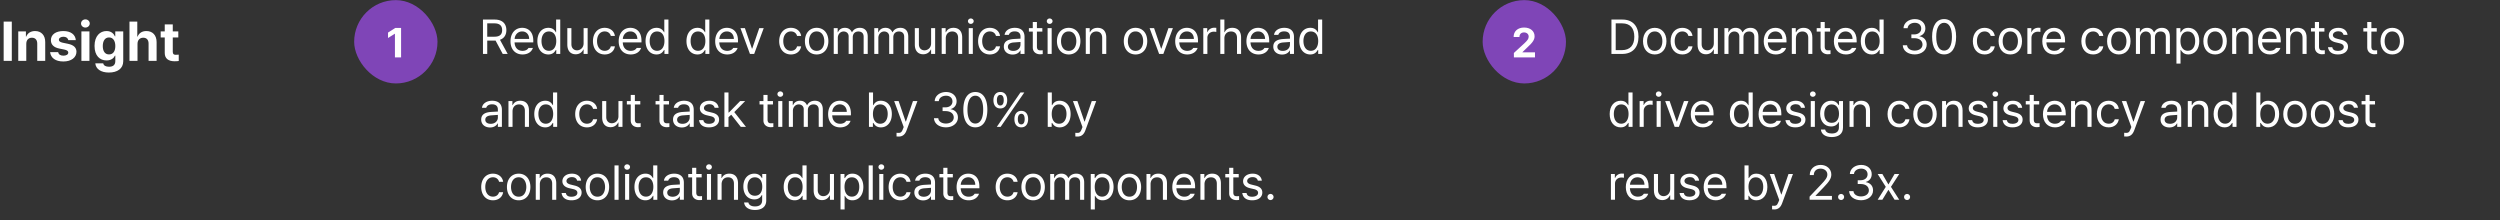 <svg xmlns="http://www.w3.org/2000/svg" width="1440" height="127" fill="none"><rect width="100%" height="100%" fill="#333333" stroke="none"/><path fill="#fff" d="M6.797 12.441v22.625H2.109V12.441h4.688Zm8.344 12.813v9.812h-4.625V18.098h4.406v2.968h.187c.782-1.968 2.594-3.187 5.094-3.187 3.531 0 5.875 2.406 5.844 6.375v10.812h-4.594v-10c0-2.093-1.156-3.343-3.062-3.343-1.938 0-3.25 1.28-3.25 3.53Zm24.187-2.125c-.187-1.188-1.25-1.969-2.781-1.969-1.5 0-2.656.719-2.625 1.75-.031.75.594 1.344 2.187 1.688l3.032.625c3.28.687 4.875 2.156 4.906 4.593-.031 3.344-3.031 5.594-7.531 5.594-4.594 0-7.282-2.062-7.657-5.375h4.657c.218 1.344 1.312 2.031 3 2.031 1.687 0 2.812-.687 2.812-1.78 0-.876-.719-1.407-2.312-1.75l-2.813-.563c-3.219-.625-4.906-2.313-4.875-4.813-.031-3.25 2.781-5.281 7.156-5.281 4.282 0 6.938 2.031 7.188 5.25h-4.344Zm7.563 11.937V18.098h4.625v16.968H46.89Zm2.312-19.187c-1.406 0-2.531-1.063-2.531-2.344 0-1.312 1.125-2.375 2.531-2.375 1.375 0 2.5 1.063 2.5 2.375 0 1.281-1.125 2.344-2.5 2.344Zm13.531 25.906c-4.687 0-7.562-2.094-7.843-5.312h4.562c.25 1.343 1.531 1.968 3.375 1.968 2.156 0 3.594-.906 3.594-3.28v-3.095h-.219c-.625 1.375-2.125 2.75-4.844 2.75-3.843 0-6.906-2.687-6.906-8.343 0-5.75 3.156-8.594 6.906-8.594 2.844 0 4.22 1.687 4.844 3.062h.188v-2.843h4.593v17.156c0 4.312-3.437 6.531-8.25 6.531Zm.063-10.437c2.312 0 3.625-1.813 3.625-4.813 0-3.031-1.313-4.969-3.625-4.969-2.344 0-3.594 2.032-3.594 4.97 0 2.937 1.25 4.812 3.594 4.812Zm16.406-6.094v9.812h-4.625V12.441h4.5v8.625h.188c.78-1.968 2.5-3.187 5.062-3.187 3.531 0 5.875 2.375 5.875 6.375v10.812h-4.625v-10c0-2.093-1.125-3.343-3.062-3.343-1.938 0-3.313 1.28-3.313 3.53Zm23.5-7.156v3.468h-3.187v8.282c0 1.343.656 1.687 1.593 1.718.469 0 1.282-.03 1.844-.093v3.656c-.5.094-1.312.156-2.469.156-3.343 0-5.625-1.5-5.593-4.781v-8.938h-2.344v-3.468h2.344v-4.063h4.625v4.063h3.187Z"/><rect width="48" height="48" x="204" y=".066" fill="#7F45B7" rx="24"/><path fill="#fff" d="M231.023 16.098v16.968h-3.539V19.45h-.093l-3.891 2.438V18.77l4.195-2.672h3.328Zm47.165 14.968V11.27h6.726c4.648 0 6.754 2.57 6.754 6.097 0 2.611-1.176 4.676-3.691 5.551l4.457 8.148h-2.872l-4.128-7.71-.493.027h-4.293v7.683h-2.46Zm2.46-9.925h4.184c3.145 0 4.402-1.422 4.402-3.774 0-2.379-1.257-3.91-4.429-3.91h-4.157v7.684Zm20.344 10.226c-4.293 0-6.945-3.035-6.945-7.601 0-4.567 2.68-7.739 6.726-7.739 3.118 0 6.399 1.914 6.399 7.41v.985h-10.774c.11 3.144 1.942 4.867 4.594 4.867 1.778 0 2.899-.766 3.446-1.695h2.515c-.711 2.242-2.898 3.773-5.961 3.773Zm-4.566-8.941h8.367c0-2.488-1.586-4.32-4.02-4.32-2.57 0-4.211 2.023-4.347 4.32Zm19.414 8.941c-3.692 0-6.317-2.98-6.317-7.683 0-4.704 2.625-7.657 6.344-7.657 2.871 0 3.801 1.75 4.293 2.543h.164v-7.3h2.379v19.796h-2.297v-2.27h-.246c-.519.821-1.476 2.571-4.32 2.571Zm.328-2.105c2.707 0 4.238-2.297 4.238-5.633 0-3.281-1.476-5.496-4.238-5.496-2.844 0-4.266 2.406-4.266 5.496 0 3.172 1.45 5.633 4.266 5.633Zm19.988-4.293v-8.75h2.324v14.847h-2.324v-2.515h-.164c-.711 1.504-2.16 2.707-4.402 2.707-2.817 0-4.813-1.832-4.813-5.606V16.22h2.352v9.27c0 2.132 1.34 3.5 3.226 3.5 1.668 0 3.801-1.259 3.801-4.02Zm12.168 6.398c-4.211 0-6.781-3.199-6.781-7.656 0-4.512 2.68-7.684 6.727-7.684 3.171 0 5.523 1.86 5.906 4.676h-2.352c-.328-1.367-1.531-2.598-3.5-2.598-2.652 0-4.429 2.188-4.429 5.524 0 3.445 1.722 5.633 4.429 5.633 1.75 0 3.09-.93 3.5-2.57h2.352c-.383 2.652-2.543 4.675-5.852 4.675Zm14.985 0c-4.293 0-6.946-3.035-6.946-7.601 0-4.567 2.68-7.739 6.727-7.739 3.117 0 6.398 1.914 6.398 7.41v.985h-10.773c.109 3.144 1.941 4.867 4.594 4.867 1.777 0 2.898-.766 3.445-1.695h2.516c-.711 2.242-2.899 3.773-5.961 3.773Zm-4.567-8.941h8.367c0-2.488-1.586-4.32-4.019-4.32-2.57 0-4.211 2.023-4.348 4.32Zm19.414 8.941c-3.691 0-6.316-2.98-6.316-7.683 0-4.704 2.625-7.657 6.344-7.657 2.871 0 3.8 1.75 4.293 2.543h.164v-7.3h2.379v19.796h-2.297v-2.27h-.246c-.52.821-1.477 2.571-4.321 2.571Zm.328-2.105c2.707 0 4.239-2.297 4.239-5.633 0-3.281-1.477-5.496-4.239-5.496-2.843 0-4.265 2.406-4.265 5.496 0 3.172 1.449 5.633 4.265 5.633Zm23.243 2.105c-3.692 0-6.317-2.98-6.317-7.683 0-4.704 2.625-7.657 6.344-7.657 2.871 0 3.801 1.75 4.293 2.543h.164v-7.3h2.379v19.796h-2.297v-2.27h-.246c-.52.821-1.477 2.571-4.32 2.571Zm.328-2.105c2.707 0 4.238-2.297 4.238-5.633 0-3.281-1.477-5.496-4.238-5.496-2.844 0-4.266 2.406-4.266 5.496 0 3.172 1.449 5.633 4.266 5.633Zm16.843 2.105c-4.293 0-6.945-3.035-6.945-7.601 0-4.567 2.68-7.739 6.727-7.739 3.117 0 6.398 1.914 6.398 7.41v.985h-10.773c.109 3.144 1.941 4.867 4.593 4.867 1.778 0 2.899-.766 3.446-1.695h2.515c-.711 2.242-2.898 3.773-5.961 3.773Zm-4.566-8.941h8.367c0-2.488-1.586-4.32-4.019-4.32-2.571 0-4.211 2.023-4.348 4.32Zm25.566-6.207-5.496 14.847h-2.433L426.5 16.22h2.57l4.047 11.785h.164l4.047-11.785h2.57Zm15.696 15.148c-4.211 0-6.782-3.199-6.782-7.656 0-4.512 2.68-7.684 6.727-7.684 3.172 0 5.523 1.86 5.906 4.676h-2.351c-.328-1.367-1.532-2.598-3.5-2.598-2.653 0-4.43 2.188-4.43 5.524 0 3.445 1.723 5.633 4.43 5.633 1.75 0 3.09-.93 3.5-2.57h2.351c-.383 2.652-2.543 4.675-5.851 4.675Zm14.82 0c-4.047 0-6.781-3.035-6.781-7.656 0-4.621 2.734-7.684 6.781-7.684 4.02 0 6.727 3.063 6.727 7.684s-2.707 7.656-6.727 7.656Zm0-2.078c2.981 0 4.375-2.625 4.375-5.578 0-2.953-1.394-5.605-4.375-5.605-3.035 0-4.43 2.652-4.43 5.605 0 2.953 1.395 5.578 4.43 5.578Zm9.816 1.777V16.22h2.27v2.324h.191c.629-1.586 2.051-2.516 3.993-2.516 1.941 0 3.254.93 3.964 2.516h.164c.766-1.531 2.325-2.516 4.458-2.516 2.652 0 4.539 1.614 4.539 5.114v9.925h-2.352v-9.898c0-2.188-1.395-3.035-3.008-3.035-2.078 0-3.254 1.394-3.254 3.281v9.652h-2.379V20.922c0-1.668-1.203-2.79-2.898-2.79-1.777 0-3.336 1.505-3.336 3.665v9.27h-2.352Zm23.352 0V16.22h2.27v2.324h.191c.629-1.586 2.051-2.516 3.992-2.516 1.942 0 3.254.93 3.965 2.516h.164c.766-1.531 2.324-2.516 4.457-2.516 2.652 0 4.539 1.614 4.539 5.114v9.925h-2.351v-9.898c0-2.188-1.395-3.035-3.008-3.035-2.078 0-3.254 1.394-3.254 3.281v9.652h-2.379V20.922c0-1.668-1.203-2.79-2.898-2.79-1.778 0-3.336 1.505-3.336 3.665v9.27h-2.352Zm32.73-6.097v-8.75h2.325v14.847h-2.325v-2.515h-.164c-.71 1.504-2.16 2.707-4.402 2.707-2.816 0-4.812-1.832-4.812-5.606V16.22h2.351v9.27c0 2.132 1.34 3.5 3.227 3.5 1.668 0 3.8-1.259 3.8-4.02Zm8.45-2.817v8.914h-2.352V16.22h2.27v2.324h.191c.711-1.504 2.078-2.516 4.348-2.516 3.008 0 5.004 1.832 5.004 5.606v9.433h-2.352v-9.27c0-2.296-1.258-3.663-3.363-3.663-2.16 0-3.746 1.449-3.746 4.02Zm13.234 8.914V16.22h2.352v14.847h-2.352Zm1.176-17.308c-.902 0-1.641-.684-1.641-1.559 0-.875.739-1.558 1.641-1.558s1.668.683 1.668 1.558-.766 1.559-1.668 1.559Zm10.992 17.61c-4.211 0-6.781-3.2-6.781-7.657 0-4.512 2.679-7.684 6.726-7.684 3.172 0 5.524 1.86 5.907 4.676h-2.352c-.328-1.367-1.531-2.598-3.5-2.598-2.652 0-4.43 2.188-4.43 5.524 0 3.445 1.723 5.633 4.43 5.633 1.75 0 3.09-.93 3.5-2.57h2.352c-.383 2.652-2.543 4.675-5.852 4.675Zm8.039-4.512c0-3.419 3.008-4.184 5.578-4.376.944-.068 3.35-.19 4.02-.218v-1.203c0-1.887-1.121-2.98-3.363-2.98-1.887 0-3.008.874-3.336 1.995h-2.461c.3-2.379 2.625-4.047 5.906-4.047 1.941 0 5.578.575 5.578 5.25v9.79h-2.324v-2.024h-.11c-.492 1.012-1.859 2.379-4.429 2.379-2.817 0-5.059-1.668-5.059-4.567Zm2.352.109c0 1.558 1.312 2.351 3.117 2.351 2.652 0 4.129-1.777 4.129-3.636v-1.504l-3.746.273c-2.133.137-3.5.903-3.5 2.516Zm19.824-10.746v1.968h-3.117v8.614c0 1.914.929 2.215 1.941 2.215.438 0 1.039-.028 1.395-.055v2.187c-.356.055-.957.11-1.641.11-1.969 0-4.074-1.23-4.074-3.856v-9.215h-2.242V16.22h2.242v-3.555h2.379v3.555h3.117Zm3.035 14.847V16.22h2.352v14.847h-2.352Zm1.176-17.308c-.902 0-1.641-.684-1.641-1.559 0-.875.739-1.558 1.641-1.558s1.668.683 1.668 1.558-.766 1.559-1.668 1.559Zm10.992 17.61c-4.047 0-6.781-3.036-6.781-7.657s2.734-7.684 6.781-7.684c4.02 0 6.727 3.063 6.727 7.684s-2.707 7.656-6.727 7.656Zm0-2.079c2.98 0 4.375-2.625 4.375-5.578 0-2.953-1.395-5.605-4.375-5.605-3.035 0-4.43 2.652-4.43 5.605 0 2.953 1.395 5.578 4.43 5.578Zm12.168-7.137v8.914h-2.352V16.22h2.27v2.324h.191c.711-1.504 2.079-2.516 4.348-2.516 3.008 0 5.004 1.832 5.004 5.606v9.433h-2.352v-9.27c0-2.296-1.257-3.663-3.363-3.663-2.16 0-3.746 1.449-3.746 4.02Zm26.332 9.215c-4.047 0-6.781-3.035-6.781-7.656 0-4.621 2.734-7.684 6.781-7.684 4.02 0 6.727 3.063 6.727 7.684s-2.707 7.656-6.727 7.656Zm0-2.078c2.98 0 4.375-2.625 4.375-5.578 0-2.953-1.395-5.605-4.375-5.605-3.035 0-4.43 2.652-4.43 5.605 0 2.953 1.395 5.578 4.43 5.578Zm21.492-13.07-5.496 14.847h-2.433l-5.469-14.847h2.57l4.047 11.785h.164l4.047-11.785h2.57Zm8.285 15.148c-4.293 0-6.945-3.035-6.945-7.601 0-4.567 2.68-7.739 6.727-7.739 3.117 0 6.398 1.914 6.398 7.41v.985h-10.773c.109 3.144 1.941 4.867 4.593 4.867 1.778 0 2.899-.766 3.446-1.695h2.515c-.711 2.242-2.898 3.773-5.961 3.773Zm-4.566-8.941h8.367c0-2.488-1.586-4.32-4.019-4.32-2.571 0-4.211 2.023-4.348 4.32Zm13.809 8.64V16.22h2.269v2.27h.164c.547-1.505 2.078-2.516 3.828-2.516.356 0 .957.027 1.231.054v2.38c-.164-.055-.821-.165-1.422-.165-2.133 0-3.719 1.477-3.719 3.473v9.351h-2.351Zm12.14-8.914v8.914h-2.351V11.27h2.351v7.273h.192c.683-1.531 2.023-2.516 4.375-2.516 3.035 0 5.058 1.805 5.058 5.606v9.433h-2.351v-9.27c0-2.323-1.286-3.663-3.418-3.663-2.215 0-3.856 1.449-3.856 4.02Zm19.633 9.215c-4.293 0-6.945-3.035-6.945-7.601 0-4.567 2.679-7.739 6.726-7.739 3.117 0 6.399 1.914 6.399 7.41v.985h-10.774c.11 3.144 1.942 4.867 4.594 4.867 1.777 0 2.898-.766 3.445-1.695h2.516c-.711 2.242-2.898 3.773-5.961 3.773Zm-4.566-8.941h8.367c0-2.488-1.586-4.32-4.02-4.32-2.57 0-4.211 2.023-4.347 4.32Zm13.097 4.43c0-3.419 3.008-4.184 5.578-4.376.944-.068 3.35-.19 4.02-.218v-1.203c0-1.887-1.121-2.98-3.363-2.98-1.887 0-3.008.874-3.336 1.995h-2.461c.301-2.379 2.625-4.047 5.906-4.047 1.941 0 5.578.575 5.578 5.25v9.79h-2.324v-2.024h-.109c-.493 1.012-1.86 2.379-4.43 2.379-2.817 0-5.059-1.668-5.059-4.567Zm2.352.109c0 1.558 1.312 2.351 3.117 2.351 2.652 0 4.129-1.777 4.129-3.636v-1.504l-3.746.273c-2.133.137-3.5.903-3.5 2.516Zm18.949 4.402c-3.691 0-6.316-2.98-6.316-7.683 0-4.704 2.625-7.657 6.343-7.657 2.871 0 3.801 1.75 4.293 2.543h.164v-7.3h2.379v19.796h-2.297v-2.27h-.246c-.519.821-1.476 2.571-4.32 2.571Zm.328-2.105c2.707 0 4.238-2.297 4.238-5.633 0-3.281-1.476-5.496-4.238-5.496-2.844 0-4.265 2.406-4.265 5.496 0 3.172 1.449 5.633 4.265 5.633ZM277.176 68.856c0-3.418 3.008-4.184 5.578-4.375.943-.069 3.35-.192 4.019-.22V63.06c0-1.887-1.121-2.98-3.363-2.98-1.887 0-3.008.874-3.336 1.995h-2.461c.301-2.379 2.625-4.047 5.907-4.047 1.941 0 5.578.575 5.578 5.25v9.79h-2.325v-2.024h-.109c-.492 1.012-1.859 2.379-4.43 2.379-2.816 0-5.058-1.668-5.058-4.566Zm2.351.109c0 1.558 1.313 2.351 3.118 2.351 2.652 0 4.128-1.777 4.128-3.636v-1.504l-3.746.273c-2.132.137-3.5.903-3.5 2.516Zm15.696-4.813v8.914h-2.352V58.22h2.27v2.324h.191c.711-1.504 2.078-2.516 4.348-2.516 3.008 0 5.004 1.832 5.004 5.606v9.433h-2.352v-9.27c0-2.296-1.258-3.663-3.363-3.663-2.16 0-3.746 1.449-3.746 4.02Zm18.839 9.215c-3.691 0-6.316-2.98-6.316-7.683 0-4.703 2.625-7.657 6.344-7.657 2.871 0 3.801 1.75 4.293 2.543h.164v-7.3h2.379v19.796h-2.297v-2.27h-.246c-.52.821-1.477 2.571-4.321 2.571Zm.329-2.105c2.707 0 4.238-2.297 4.238-5.633 0-3.281-1.477-5.496-4.238-5.496-2.844 0-4.266 2.406-4.266 5.496 0 3.172 1.449 5.633 4.266 5.633Zm23.707 2.105c-4.211 0-6.782-3.199-6.782-7.656 0-4.512 2.68-7.684 6.727-7.684 3.172 0 5.523 1.86 5.906 4.676h-2.351c-.328-1.367-1.532-2.598-3.5-2.598-2.653 0-4.43 2.188-4.43 5.524 0 3.445 1.723 5.633 4.43 5.633 1.75 0 3.09-.93 3.5-2.57h2.351c-.383 2.652-2.543 4.675-5.851 4.675Zm18.129-6.398v-8.75h2.324v14.847h-2.324v-2.515h-.165c-.71 1.504-2.16 2.707-4.402 2.707-2.816 0-4.812-1.832-4.812-5.606V58.22h2.351v9.27c0 2.132 1.34 3.5 3.227 3.5 1.668 0 3.801-1.258 3.801-4.02Zm12.578-8.75v1.968h-3.117v8.614c0 1.914.929 2.215 1.941 2.215.437 0 1.039-.028 1.394-.055v2.187c-.355.055-.957.11-1.64.11-1.969 0-4.074-1.23-4.074-3.856v-9.215h-2.243V58.22h2.243v-3.555h2.379v3.555h3.117Zm16.543 0v1.968h-3.118v8.614c0 1.914.93 2.215 1.942 2.215.437 0 1.039-.028 1.394-.055v2.187c-.355.055-.957.11-1.64.11-1.969 0-4.074-1.23-4.074-3.856v-9.215h-2.243V58.22h2.243v-3.555h2.378v3.555h3.118Zm2.324 10.637c0-3.418 3.008-4.184 5.578-4.375a207.1 207.1 0 0 1 4.02-.22V63.06c0-1.887-1.122-2.98-3.364-2.98-1.886 0-3.008.874-3.336 1.995h-2.461c.301-2.379 2.625-4.047 5.907-4.047 1.941 0 5.578.575 5.578 5.25v9.79h-2.324v-2.024h-.11c-.492 1.012-1.859 2.379-4.43 2.379-2.816 0-5.058-1.668-5.058-4.566Zm2.351.109c0 1.558 1.313 2.351 3.118 2.351 2.652 0 4.129-1.777 4.129-3.636v-1.504l-3.747.273c-2.132.137-3.5.903-3.5 2.516Zm21.602-6.89c-.328-1.231-1.258-2.052-3.008-2.052-1.832 0-3.144.985-3.144 2.243 0 .984.793 1.668 2.543 2.078l2.214.547c2.653.628 3.965 1.941 3.965 4.02 0 2.57-2.105 4.456-5.824 4.456-3.336 0-5.332-1.476-5.715-4.183h2.461c.274 1.449 1.34 2.132 3.199 2.132 2.106 0 3.446-.875 3.446-2.27 0-1.038-.739-1.75-2.434-2.132l-2.242-.52c-2.598-.601-3.965-2.023-3.965-3.992 0-2.543 2.215-4.375 5.496-4.375 3.063 0 5.004 1.641 5.305 4.047h-2.297Zm5.633 10.991V53.27h2.351v11.512h.274l6.426-6.562h2.898l-6.262 6.343 6.727 8.504h-2.981l-5.496-7-1.586 1.45v5.55h-2.351ZM445.23 58.22v1.968h-3.117v8.614c0 1.914.93 2.215 1.942 2.215.437 0 1.039-.028 1.394-.055v2.187c-.355.055-.957.11-1.64.11-1.969 0-4.075-1.23-4.075-3.856v-9.215h-2.242V58.22h2.242v-3.555h2.379v3.555h3.117Zm3.036 14.847V58.22h2.351v14.847h-2.351Zm1.175-17.308c-.902 0-1.64-.684-1.64-1.559 0-.875.738-1.558 1.64-1.558.903 0 1.668.683 1.668 1.558s-.765 1.559-1.668 1.559Zm4.922 17.308V58.22h2.27v2.324h.191c.629-1.586 2.051-2.516 3.992-2.516 1.942 0 3.254.93 3.965 2.516h.164c.766-1.531 2.325-2.516 4.457-2.516 2.653 0 4.539 1.614 4.539 5.114v9.925h-2.351v-9.898c0-2.188-1.395-3.035-3.008-3.035-2.078 0-3.254 1.394-3.254 3.281v9.652h-2.379V62.922c0-1.668-1.203-2.79-2.898-2.79-1.778 0-3.336 1.505-3.336 3.665v9.27h-2.352Zm29.586.301c-4.293 0-6.945-3.035-6.945-7.601 0-4.567 2.68-7.739 6.726-7.739 3.118 0 6.399 1.914 6.399 7.41v.985h-10.774c.11 3.144 1.942 4.867 4.594 4.867 1.778 0 2.899-.766 3.446-1.695h2.515c-.711 2.242-2.898 3.773-5.961 3.773Zm-4.566-8.941h8.367c0-2.489-1.586-4.32-4.02-4.32-2.57 0-4.21 2.023-4.347 4.32Zm21.137 8.64V53.27h2.351v7.301h.191c.52-.793 1.395-2.543 4.293-2.543 3.719 0 6.344 2.953 6.344 7.657 0 4.703-2.625 7.683-6.316 7.683-2.844 0-3.801-1.75-4.321-2.57h-.273v2.27h-2.269Zm2.296-7.437c0 3.336 1.504 5.633 4.211 5.633 2.817 0 4.293-2.461 4.293-5.633 0-3.09-1.422-5.496-4.293-5.496-2.734 0-4.211 2.215-4.211 5.496Zm14.903 13.015c-.52 0-1.012-.027-1.313-.054v-2.106c.246.028.793.055 1.149.055.957 0 1.75-.082 2.543-2.242l.437-1.121-5.496-14.957h2.57l4.047 11.785h.164l4.047-11.785h2.571l-6.29 16.98c-.875 2.324-2.324 3.445-4.429 3.445Zm27.152-5.304c-3.937 0-6.754-2.106-6.891-5.25h2.489c.136 1.887 2.023 3.062 4.375 3.062 2.597 0 4.511-1.421 4.511-3.472 0-2.16-1.722-3.692-4.812-3.692h-1.613v-2.16h1.613c2.406 0 4.074-1.34 4.074-3.39 0-1.97-1.449-3.31-3.691-3.31-2.106 0-4.047 1.177-4.156 3.118h-2.379c.136-3.144 3.035-5.25 6.562-5.25 3.774 0 6.07 2.461 6.043 5.305.027 2.242-1.285 3.91-3.363 4.484v.137c2.57.41 4.156 2.242 4.129 4.758.027 3.254-2.953 5.66-6.891 5.66Zm16.926 0c-4.402 0-6.918-3.692-6.918-10.172 0-6.426 2.57-10.172 6.918-10.172 4.348 0 6.918 3.746 6.918 10.172 0 6.48-2.543 10.172-6.918 10.172Zm0-2.188c2.844 0 4.512-2.87 4.512-7.984 0-5.113-1.668-8.04-4.512-8.04-2.844 0-4.539 2.927-4.539 8.04 0 5.113 1.668 7.984 4.539 7.984Zm14.383-8.695c-2.571 0-3.965-1.914-3.965-4.758 0-2.789 1.449-4.73 3.965-4.73 2.597 0 3.965 1.941 3.965 4.73 0 2.844-1.422 4.758-3.965 4.758Zm0-1.695c1.34 0 1.968-1.203 1.968-3.063 0-1.832-.574-3.062-1.968-3.035-1.313 0-1.969 1.203-1.969 3.035 0 1.86.656 3.063 1.969 3.063Zm12.086 12.578c-2.571.027-3.993-1.914-3.965-4.73-.028-2.817 1.449-4.758 3.965-4.758 2.57 0 3.937 1.941 3.937 4.757 0 2.817-1.422 4.758-3.937 4.73Zm0-1.696c1.312 0 1.941-1.203 1.941-3.035 0-1.859-.574-3.09-1.941-3.062-1.313.027-1.996 1.203-1.996 3.062 0 1.832.656 3.035 1.996 3.035Zm-14.11 1.422 13.617-19.797h2.215l-13.617 19.797h-2.215Zm29.34 0V53.27h2.352v7.301h.191c.52-.793 1.395-2.543 4.293-2.543 3.719 0 6.344 2.953 6.344 7.657 0 4.703-2.625 7.683-6.317 7.683-2.843 0-3.8-1.75-4.32-2.57h-.273v2.27h-2.27Zm2.297-7.437c0 3.336 1.504 5.633 4.211 5.633 2.816 0 4.293-2.461 4.293-5.633 0-3.09-1.422-5.496-4.293-5.496-2.734 0-4.211 2.215-4.211 5.496Zm14.902 13.015c-.519 0-1.011-.027-1.312-.054v-2.106c.246.028.793.055 1.148.055.957 0 1.75-.082 2.543-2.242l.438-1.121-5.496-14.957h2.57l4.047 11.785h.164l4.047-11.785h2.57l-6.289 16.98c-.875 2.324-2.324 3.445-4.43 3.445Zm-336.738 36.723c-4.211 0-6.781-3.199-6.781-7.656 0-4.512 2.679-7.684 6.726-7.684 3.172 0 5.524 1.86 5.907 4.676h-2.352c-.328-1.367-1.531-2.598-3.5-2.598-2.652 0-4.43 2.188-4.43 5.524 0 3.445 1.723 5.633 4.43 5.633 1.75 0 3.09-.93 3.5-2.571h2.352c-.383 2.653-2.543 4.676-5.852 4.676Zm14.82 0c-4.047 0-6.781-3.035-6.781-7.656 0-4.621 2.734-7.684 6.781-7.684 4.02 0 6.727 3.063 6.727 7.684s-2.707 7.656-6.727 7.656Zm0-2.078c2.981 0 4.375-2.625 4.375-5.578 0-2.953-1.394-5.606-4.375-5.606-3.035 0-4.429 2.653-4.429 5.606s1.394 5.578 4.429 5.578Zm12.168-7.137v8.914h-2.351V100.22h2.269v2.324h.192c.711-1.504 2.078-2.516 4.347-2.516 3.008 0 5.004 1.832 5.004 5.606v9.433h-2.351v-9.269c0-2.297-1.258-3.664-3.364-3.664-2.16 0-3.746 1.449-3.746 4.019Zm21.493-2.078c-.329-1.23-1.258-2.051-3.008-2.051-1.832 0-3.145.985-3.145 2.243 0 .984.793 1.668 2.543 2.078l2.215.547c2.652.629 3.965 1.941 3.965 4.019 0 2.57-2.106 4.457-5.824 4.457-3.336 0-5.332-1.476-5.715-4.183h2.461c.273 1.449 1.34 2.132 3.199 2.132 2.105 0 3.445-.875 3.445-2.269 0-1.039-.738-1.75-2.433-2.133l-2.243-.519c-2.597-.602-3.964-2.024-3.964-3.993 0-2.543 2.214-4.375 5.496-4.375 3.062 0 5.004 1.641 5.304 4.047h-2.296Zm11.703 11.293c-4.047 0-6.782-3.035-6.782-7.656 0-4.621 2.735-7.684 6.782-7.684 4.019 0 6.726 3.063 6.726 7.684s-2.707 7.656-6.726 7.656Zm0-2.078c2.98 0 4.375-2.625 4.375-5.578 0-2.953-1.395-5.606-4.375-5.606-3.036 0-4.43 2.653-4.43 5.606s1.394 5.578 4.43 5.578Zm12.168-18.02v19.797h-2.352V95.269h2.352Zm3.746 19.797V100.22h2.351v14.847h-2.351Zm1.175-17.308c-.902 0-1.64-.684-1.64-1.559 0-.875.738-1.558 1.64-1.558.903 0 1.668.683 1.668 1.558s-.765 1.559-1.668 1.559Zm10.528 17.609c-3.692 0-6.317-2.98-6.317-7.683 0-4.704 2.625-7.657 6.344-7.657 2.871 0 3.801 1.75 4.293 2.543h.164v-7.3h2.379v19.796h-2.297v-2.269h-.246c-.519.82-1.476 2.57-4.32 2.57Zm.328-2.105c2.707 0 4.238-2.297 4.238-5.633 0-3.281-1.476-5.496-4.238-5.496-2.844 0-4.266 2.406-4.266 5.496 0 3.172 1.45 5.633 4.266 5.633Zm9.898-2.407c0-3.417 3.008-4.183 5.578-4.375.944-.068 3.35-.191 4.02-.218v-1.203c0-1.887-1.121-2.981-3.363-2.981-1.887 0-3.008.875-3.336 1.996h-2.461c.301-2.379 2.625-4.047 5.906-4.047 1.942 0 5.578.575 5.578 5.25v9.789h-2.324v-2.023h-.109c-.493 1.012-1.86 2.379-4.43 2.379-2.816 0-5.059-1.668-5.059-4.567Zm2.352.11c0 1.558 1.312 2.351 3.117 2.351 2.652 0 4.129-1.777 4.129-3.636v-1.504l-3.746.273c-2.133.137-3.5.903-3.5 2.516Zm19.824-10.746v1.969h-3.117v8.613c0 1.914.93 2.215 1.941 2.215.438 0 1.039-.028 1.395-.055v2.187c-.356.055-.957.11-1.641.11-1.968 0-4.074-1.231-4.074-3.856v-9.214h-2.242v-1.969h2.242v-3.555h2.379v3.555h3.117Zm3.035 14.847V100.22h2.352v14.847h-2.352Zm1.176-17.308c-.902 0-1.641-.684-1.641-1.559 0-.875.739-1.558 1.641-1.558s1.668.683 1.668 1.558-.766 1.559-1.668 1.559Zm7.274 8.394v8.914h-2.352V100.22h2.269v2.324h.192c.711-1.504 2.078-2.516 4.348-2.516 3.007 0 5.003 1.832 5.003 5.606v9.433h-2.351v-9.269c0-2.297-1.258-3.664-3.363-3.664-2.161 0-3.746 1.449-3.746 4.019Zm19.25 14.793c-3.583 0-6.016-1.558-6.29-4.32h2.461c.329 1.504 1.723 2.27 3.829 2.27 2.543 0 4.101-1.094 4.101-3.555v-3.008h-.191c-.493.82-1.45 2.516-4.321 2.516-3.609 0-6.316-2.735-6.316-7.41 0-4.567 2.625-7.411 6.344-7.411 2.871 0 3.8 1.75 4.347 2.543h.192v-2.351h2.297v15.258c0 3.828-2.844 5.468-6.453 5.468Zm-.083-8.203c2.708 0 4.239-1.941 4.239-5.222 0-3.172-1.477-5.387-4.239-5.387-2.843 0-4.265 2.406-4.265 5.387 0 3.089 1.449 5.222 4.265 5.222Zm22.915 2.625c-3.692 0-6.317-2.98-6.317-7.683 0-4.704 2.625-7.657 6.344-7.657 2.871 0 3.801 1.75 4.293 2.543h.164v-7.3h2.379v19.796h-2.297v-2.269h-.246c-.52.82-1.477 2.57-4.32 2.57Zm.328-2.105c2.707 0 4.238-2.297 4.238-5.633 0-3.281-1.477-5.496-4.238-5.496-2.844 0-4.266 2.406-4.266 5.496 0 3.172 1.449 5.633 4.266 5.633Zm19.988-4.293v-8.75h2.324v14.847h-2.324v-2.515h-.164c-.711 1.504-2.16 2.707-4.402 2.707-2.817 0-4.813-1.832-4.813-5.606v-9.433h2.352v9.269c0 2.133 1.339 3.5 3.226 3.5 1.668 0 3.801-1.258 3.801-4.019Zm6.098 11.676V100.22h2.269v2.351h.274c.492-.793 1.421-2.543 4.293-2.543 3.718 0 6.316 2.953 6.316 7.657 0 4.703-2.598 7.683-6.289 7.683-2.844 0-3.828-1.75-4.32-2.57h-.192v7.848h-2.351Zm2.297-13.016c0 3.336 1.503 5.633 4.238 5.633 2.816 0 4.265-2.461 4.265-5.633 0-3.09-1.421-5.496-4.265-5.496-2.789 0-4.238 2.215-4.238 5.496Zm16.269-12.36v19.797h-2.352V95.269h2.352Zm3.746 19.797V100.22h2.352v14.847h-2.352Zm1.176-17.308c-.902 0-1.641-.684-1.641-1.559 0-.875.739-1.558 1.641-1.558s1.668.683 1.668 1.558-.766 1.559-1.668 1.559Zm10.992 17.609c-4.211 0-6.781-3.199-6.781-7.656 0-4.512 2.68-7.684 6.726-7.684 3.172 0 5.524 1.86 5.907 4.676h-2.352c-.328-1.367-1.531-2.598-3.5-2.598-2.652 0-4.43 2.188-4.43 5.524 0 3.445 1.723 5.633 4.43 5.633 1.75 0 3.09-.93 3.5-2.571h2.352c-.383 2.653-2.543 4.676-5.852 4.676Zm8.039-4.512c0-3.417 3.008-4.183 5.578-4.375.944-.068 3.35-.191 4.02-.218v-1.203c0-1.887-1.121-2.981-3.363-2.981-1.887 0-3.008.875-3.336 1.996h-2.461c.3-2.379 2.625-4.047 5.906-4.047 1.941 0 5.578.575 5.578 5.25v9.789h-2.324v-2.023h-.11c-.492 1.012-1.859 2.379-4.429 2.379-2.817 0-5.059-1.668-5.059-4.567Zm2.352.11c0 1.558 1.312 2.351 3.117 2.351 2.652 0 4.129-1.777 4.129-3.636v-1.504l-3.746.273c-2.133.137-3.5.903-3.5 2.516Zm19.824-10.746v1.969h-3.117v8.613c0 1.914.929 2.215 1.941 2.215.438 0 1.039-.028 1.395-.055v2.187c-.356.055-.957.11-1.641.11-1.969 0-4.074-1.231-4.074-3.856v-9.214h-2.242v-1.969h2.242v-3.555h2.379v3.555h3.117Zm9.105 15.148c-4.293 0-6.945-3.035-6.945-7.601 0-4.567 2.68-7.739 6.727-7.739 3.117 0 6.398 1.914 6.398 7.411v.984h-10.773c.109 3.144 1.941 4.867 4.593 4.867 1.778 0 2.899-.766 3.446-1.695h2.515c-.711 2.242-2.898 3.773-5.961 3.773Zm-4.566-8.941h8.367c0-2.488-1.586-4.321-4.019-4.321-2.571 0-4.211 2.024-4.348 4.321Zm26.906 8.941c-4.211 0-6.781-3.199-6.781-7.656 0-4.512 2.68-7.684 6.727-7.684 3.171 0 5.523 1.86 5.906 4.676h-2.352c-.328-1.367-1.531-2.598-3.5-2.598-2.652 0-4.429 2.188-4.429 5.524 0 3.445 1.722 5.633 4.429 5.633 1.75 0 3.09-.93 3.5-2.571h2.352c-.383 2.653-2.543 4.676-5.852 4.676Zm14.821 0c-4.047 0-6.782-3.035-6.782-7.656 0-4.621 2.735-7.684 6.782-7.684 4.019 0 6.726 3.063 6.726 7.684s-2.707 7.656-6.726 7.656Zm0-2.078c2.98 0 4.375-2.625 4.375-5.578 0-2.953-1.395-5.606-4.375-5.606-3.036 0-4.43 2.653-4.43 5.606s1.394 5.578 4.43 5.578Zm9.816 1.777V100.22h2.27v2.324h.191c.629-1.586 2.051-2.516 3.992-2.516 1.941 0 3.254.93 3.965 2.516h.164c.766-1.531 2.324-2.516 4.457-2.516 2.652 0 4.539 1.614 4.539 5.114v9.925h-2.351v-9.898c0-2.188-1.395-3.035-3.008-3.035-2.078 0-3.254 1.394-3.254 3.281v9.652h-2.379v-10.144c0-1.668-1.203-2.789-2.899-2.789-1.777 0-3.335 1.504-3.335 3.664v9.269h-2.352Zm23.352 5.579V100.22h2.269v2.351h.273c.493-.793 1.422-2.543 4.293-2.543 3.719 0 6.317 2.953 6.317 7.657 0 4.703-2.598 7.683-6.289 7.683-2.844 0-3.828-1.75-4.321-2.57h-.191v7.848h-2.351Zm2.296-13.016c0 3.336 1.504 5.633 4.239 5.633 2.816 0 4.265-2.461 4.265-5.633 0-3.09-1.422-5.496-4.265-5.496-2.789 0-4.239 2.215-4.239 5.496Zm19.989 7.738c-4.047 0-6.782-3.035-6.782-7.656 0-4.621 2.735-7.684 6.782-7.684 4.019 0 6.726 3.063 6.726 7.684s-2.707 7.656-6.726 7.656Zm0-2.078c2.98 0 4.375-2.625 4.375-5.578 0-2.953-1.395-5.606-4.375-5.606-3.035 0-4.43 2.653-4.43 5.606s1.395 5.578 4.43 5.578Zm12.168-7.137v8.914h-2.352V100.22h2.27v2.324h.191c.711-1.504 2.078-2.516 4.348-2.516 3.008 0 5.004 1.832 5.004 5.606v9.433h-2.352v-9.269c0-2.297-1.258-3.664-3.363-3.664-2.16 0-3.746 1.449-3.746 4.019Zm19.468 9.215c-4.293 0-6.945-3.035-6.945-7.601 0-4.567 2.68-7.739 6.727-7.739 3.117 0 6.398 1.914 6.398 7.411v.984h-10.773c.109 3.144 1.941 4.867 4.593 4.867 1.778 0 2.899-.766 3.446-1.695h2.515c-.711 2.242-2.898 3.773-5.961 3.773Zm-4.566-8.941h8.367c0-2.488-1.586-4.321-4.019-4.321-2.571 0-4.211 2.024-4.348 4.321Zm16.16-.274v8.914h-2.351V100.22h2.269v2.324h.192c.71-1.504 2.078-2.516 4.347-2.516 3.008 0 5.004 1.832 5.004 5.606v9.433h-2.351v-9.269c0-2.297-1.258-3.664-3.364-3.664-2.16 0-3.746 1.449-3.746 4.019Zm19.715-5.933v1.969h-3.117v8.613c0 1.914.929 2.215 1.941 2.215.438 0 1.039-.028 1.395-.055v2.187c-.356.055-.957.11-1.641.11-1.969 0-4.074-1.231-4.074-3.856v-9.214h-2.242v-1.969h2.242v-3.555h2.379v3.555h3.117Zm11.02 3.855c-.329-1.23-1.258-2.051-3.008-2.051-1.832 0-3.145.985-3.145 2.243 0 .984.793 1.668 2.543 2.078l2.215.547c2.652.629 3.965 1.941 3.965 4.019 0 2.57-2.106 4.457-5.824 4.457-3.336 0-5.332-1.476-5.715-4.183h2.461c.273 1.449 1.34 2.132 3.199 2.132 2.105 0 3.445-.875 3.445-2.269 0-1.039-.738-1.75-2.433-2.133l-2.243-.519c-2.597-.602-3.964-2.024-3.964-3.993 0-2.543 2.214-4.375 5.496-4.375 3.062 0 5.004 1.641 5.304 4.047h-2.296Zm7.3 11.156c-.957 0-1.777-.792-1.75-1.777-.027-.957.793-1.75 1.75-1.75s1.75.793 1.75 1.75c0 .985-.793 1.777-1.75 1.777Z"/><rect width="48" height="48" x="854" y=".066" fill="#7F45B7" rx="24"/><path fill="#fff" d="m872.012 33.066-.024-2.554 6.094-5.602c1.594-1.523 2.438-2.46 2.438-3.797 0-1.5-1.149-2.437-2.696-2.437-1.594 0-2.625 1.008-2.625 2.625h-3.351c-.024-3.328 2.437-5.438 6.023-5.438 3.633 0 6.047 2.063 6.047 5.016 0 1.922-.938 3.515-4.43 6.68l-2.578 2.507v.094h7.242v2.906h-12.14Zm62.328-2h-6.152V11.27h6.398c5.769 0 9.187 3.718 9.187 9.87 0 6.18-3.418 9.926-9.433 9.926Zm-3.692-2.187h3.528c4.867 0 7.191-2.926 7.191-7.738 0-4.785-2.324-7.684-6.945-7.684h-3.774v15.422Zm22.504 2.488c-4.047 0-6.781-3.035-6.781-7.656 0-4.621 2.734-7.684 6.781-7.684 4.02 0 6.727 3.063 6.727 7.684s-2.707 7.656-6.727 7.656Zm0-2.078c2.981 0 4.375-2.625 4.375-5.578 0-2.953-1.394-5.605-4.375-5.605-3.035 0-4.429 2.652-4.429 5.605 0 2.953 1.394 5.578 4.429 5.578Zm15.887 2.078c-4.211 0-6.781-3.199-6.781-7.656 0-4.512 2.68-7.684 6.726-7.684 3.172 0 5.524 1.86 5.907 4.676h-2.352c-.328-1.367-1.531-2.598-3.5-2.598-2.652 0-4.43 2.188-4.43 5.524 0 3.445 1.723 5.633 4.43 5.633 1.75 0 3.09-.93 3.5-2.57h2.352c-.383 2.652-2.543 4.675-5.852 4.675Zm18.129-6.398v-8.75h2.324v14.847h-2.324v-2.515h-.164c-.711 1.504-2.16 2.707-4.402 2.707-2.817 0-4.813-1.832-4.813-5.606V16.22h2.352v9.27c0 2.132 1.339 3.5 3.226 3.5 1.668 0 3.801-1.259 3.801-4.02Zm6.098 6.097V16.22h2.269v2.324h.192c.628-1.586 2.05-2.516 3.992-2.516 1.941 0 3.251.93 3.961 2.516h.17c.76-1.531 2.32-2.516 4.45-2.516 2.66 0 4.54 1.614 4.54 5.114v9.925h-2.35v-9.898c0-2.188-1.39-3.035-3.01-3.035-2.07 0-3.25 1.394-3.25 3.281v9.652h-2.38V20.922c0-1.668-1.2-2.79-2.897-2.79-1.777 0-3.336 1.505-3.336 3.665v9.27h-2.351Zm29.584.301c-4.29 0-6.94-3.035-6.94-7.601 0-4.567 2.68-7.739 6.72-7.739 3.12 0 6.4 1.914 6.4 7.41v.985h-10.77c.11 3.144 1.94 4.867 4.59 4.867 1.78 0 2.9-.766 3.45-1.695h2.51c-.71 2.242-2.9 3.773-5.96 3.773Zm-4.56-8.941h8.36c0-2.488-1.58-4.32-4.02-4.32-2.57 0-4.21 2.023-4.34 4.32Zm16.16-.274v8.914h-2.36V16.22h2.27v2.324h.19c.72-1.504 2.08-2.516 4.35-2.516 3.01 0 5.01 1.832 5.01 5.606v9.433h-2.36v-9.27c0-2.296-1.25-3.663-3.36-3.663-2.16 0-3.74 1.449-3.74 4.02Zm19.71-5.933v1.968h-3.12v8.614c0 1.914.93 2.215 1.94 2.215.44 0 1.04-.028 1.4-.055v2.187c-.36.055-.96.11-1.64.11-1.97 0-4.08-1.23-4.08-3.856v-9.215h-2.24V16.22h2.24v-3.555h2.38v3.555h3.12Zm9.11 15.148c-4.3 0-6.95-3.035-6.95-7.601 0-4.567 2.68-7.739 6.73-7.739 3.11 0 6.4 1.914 6.4 7.41v.985h-10.78c.11 3.144 1.94 4.867 4.6 4.867 1.77 0 2.89-.766 3.44-1.695h2.52c-.71 2.242-2.9 3.773-5.96 3.773Zm-4.57-8.941h8.37c0-2.488-1.59-4.32-4.02-4.32-2.57 0-4.21 2.023-4.35 4.32Zm19.41 8.941c-3.69 0-6.31-2.98-6.31-7.683 0-4.704 2.62-7.657 6.34-7.657 2.87 0 3.8 1.75 4.29 2.543h.17v-7.3h2.38v19.796h-2.3v-2.27h-.25c-.52.821-1.47 2.571-4.32 2.571Zm.33-2.105c2.71 0 4.24-2.297 4.24-5.633 0-3.281-1.48-5.496-4.24-5.496-2.84 0-4.26 2.406-4.26 5.496 0 3.172 1.44 5.633 4.26 5.633Zm24.45 2.078c-3.94 0-6.76-2.106-6.89-5.25h2.48c.14 1.887 2.03 3.062 4.38 3.062 2.6 0 4.51-1.422 4.51-3.472 0-2.16-1.72-3.692-4.81-3.692h-1.61v-2.16h1.61c2.4 0 4.07-1.34 4.07-3.39 0-1.97-1.45-3.31-3.69-3.31-2.1 0-4.05 1.177-4.15 3.118h-2.38c.13-3.144 3.03-5.25 6.56-5.25 3.77 0 6.07 2.461 6.04 5.305.03 2.242-1.28 3.91-3.36 4.484v.137c2.57.41 4.15 2.242 4.13 4.758.02 3.254-2.96 5.66-6.89 5.66Zm16.92 0c-4.4 0-6.92-3.692-6.92-10.172 0-6.426 2.57-10.172 6.92-10.172s6.92 3.746 6.92 10.172c0 6.48-2.54 10.172-6.92 10.172Zm0-2.188c2.85 0 4.51-2.87 4.51-7.984 0-5.113-1.66-8.04-4.51-8.04-2.84 0-4.54 2.927-4.54 8.04 0 5.113 1.67 7.984 4.54 7.984Zm23.33 2.215c-4.21 0-6.78-3.199-6.78-7.656 0-4.512 2.68-7.684 6.72-7.684 3.17 0 5.53 1.86 5.91 4.676h-2.35c-.33-1.367-1.53-2.598-3.5-2.598-2.66 0-4.43 2.188-4.43 5.524 0 3.445 1.72 5.633 4.43 5.633 1.75 0 3.09-.93 3.5-2.57h2.35c-.38 2.652-2.54 4.675-5.85 4.675Zm14.82 0c-4.05 0-6.78-3.035-6.78-7.656 0-4.621 2.73-7.684 6.78-7.684 4.02 0 6.72 3.063 6.72 7.684s-2.7 7.656-6.72 7.656Zm0-2.078c2.98 0 4.37-2.625 4.37-5.578 0-2.953-1.39-5.605-4.37-5.605-3.04 0-4.43 2.652-4.43 5.605 0 2.953 1.39 5.578 4.43 5.578Zm9.81 1.777V16.22h2.27v2.27h.17c.54-1.505 2.08-2.516 3.83-2.516.35 0 .95.027 1.23.054v2.38c-.17-.055-.82-.165-1.43-.165-2.13 0-3.72 1.477-3.72 3.473v9.351h-2.35Zm15.53.301c-4.29 0-6.94-3.035-6.94-7.601 0-4.567 2.68-7.739 6.73-7.739 3.11 0 6.39 1.914 6.39 7.41v.985h-10.77c.11 3.144 1.94 4.867 4.59 4.867 1.78 0 2.9-.766 3.45-1.695h2.52c-.72 2.242-2.9 3.773-5.97 3.773Zm-4.56-8.941h8.37c0-2.488-1.59-4.32-4.02-4.32-2.57 0-4.21 2.023-4.35 4.32Zm26.9 8.941c-4.21 0-6.78-3.199-6.78-7.656 0-4.512 2.68-7.684 6.73-7.684 3.17 0 5.52 1.86 5.91 4.676h-2.36c-.32-1.367-1.53-2.598-3.5-2.598-2.65 0-4.43 2.188-4.43 5.524 0 3.445 1.73 5.633 4.43 5.633 1.75 0 3.09-.93 3.5-2.57h2.36c-.39 2.652-2.55 4.675-5.86 4.675Zm14.82 0c-4.04 0-6.78-3.035-6.78-7.656 0-4.621 2.74-7.684 6.78-7.684 4.02 0 6.73 3.063 6.73 7.684s-2.71 7.656-6.73 7.656Zm0-2.078c2.99 0 4.38-2.625 4.38-5.578 0-2.953-1.39-5.605-4.38-5.605-3.03 0-4.42 2.652-4.42 5.605 0 2.953 1.39 5.578 4.42 5.578Zm9.82 1.777V16.22h2.27v2.324h.19c.63-1.586 2.05-2.516 3.99-2.516 1.95 0 3.26.93 3.97 2.516h.16c.77-1.531 2.33-2.516 4.46-2.516 2.65 0 4.54 1.614 4.54 5.114v9.925h-2.35v-9.898c0-2.188-1.4-3.035-3.01-3.035-2.08 0-3.25 1.394-3.25 3.281v9.652h-2.38V20.922c0-1.668-1.21-2.79-2.9-2.79-1.78 0-3.34 1.505-3.34 3.665v9.27h-2.35Zm23.35 5.579V16.219h2.27v2.351h.28c.49-.793 1.42-2.543 4.29-2.543 3.72 0 6.32 2.953 6.32 7.657 0 4.703-2.6 7.683-6.29 7.683-2.85 0-3.83-1.75-4.32-2.57h-.2v7.848h-2.35Zm2.3-13.016c0 3.336 1.5 5.633 4.24 5.633 2.81 0 4.26-2.461 4.26-5.633 0-3.09-1.42-5.496-4.26-5.496-2.79 0-4.24 2.215-4.24 5.496Zm19.99 7.738c-4.05 0-6.78-3.035-6.78-7.656 0-4.621 2.73-7.684 6.78-7.684 4.02 0 6.72 3.063 6.72 7.684s-2.7 7.656-6.72 7.656Zm0-2.078c2.98 0 4.37-2.625 4.37-5.578 0-2.953-1.39-5.605-4.37-5.605-3.04 0-4.43 2.652-4.43 5.605 0 2.953 1.39 5.578 4.43 5.578Zm12.17-7.137v8.914h-2.36V16.22h2.27v2.324h.2c.71-1.504 2.07-2.516 4.34-2.516 3.01 0 5.01 1.832 5.01 5.606v9.433h-2.35v-9.27c0-2.296-1.26-3.663-3.37-3.663-2.16 0-3.74 1.449-3.74 4.02Zm19.46 9.215c-4.29 0-6.94-3.035-6.94-7.601 0-4.567 2.68-7.739 6.73-7.739 3.11 0 6.39 1.914 6.39 7.41v.985h-10.77c.11 3.144 1.94 4.867 4.59 4.867 1.78 0 2.9-.766 3.45-1.695h2.52c-.72 2.242-2.9 3.773-5.97 3.773Zm-4.56-8.941h8.37c0-2.488-1.59-4.32-4.02-4.32-2.57 0-4.22 2.023-4.35 4.32Zm16.16-.274v8.914h-2.35V16.22h2.27v2.324h.19c.71-1.504 2.08-2.516 4.35-2.516 3 0 5 1.832 5 5.606v9.433h-2.35v-9.27c0-2.296-1.26-3.663-3.37-3.663-2.16 0-3.74 1.449-3.74 4.02Zm19.71-5.933v1.968h-3.11v8.614c0 1.914.93 2.215 1.94 2.215.43 0 1.04-.028 1.39-.055v2.187c-.35.055-.96.11-1.64.11-1.97 0-4.07-1.23-4.07-3.856v-9.215h-2.25V16.22h2.25v-3.555h2.38v3.555h3.11Zm11.02 3.855c-.33-1.23-1.26-2.05-3-2.05-1.84 0-3.15.984-3.15 2.242 0 .984.79 1.668 2.54 2.078l2.22.547c2.65.629 3.96 1.941 3.96 4.02 0 2.57-2.1 4.456-5.82 4.456-3.34 0-5.33-1.476-5.72-4.183h2.47c.27 1.449 1.33 2.132 3.19 2.132 2.11 0 3.45-.875 3.45-2.27 0-1.038-.74-1.75-2.43-2.132l-2.25-.52c-2.59-.601-3.96-2.023-3.96-3.992 0-2.543 2.21-4.375 5.5-4.375 3.06 0 5 1.641 5.3 4.047h-2.3Zm19.14-3.855v1.968h-3.11v8.614c0 1.914.93 2.215 1.94 2.215.44 0 1.04-.028 1.39-.055v2.187c-.35.055-.95.11-1.64.11-1.97 0-4.07-1.23-4.07-3.856v-9.215h-2.24V16.22h2.24v-3.555h2.38v3.555h3.11Zm8.94 15.148c-4.04 0-6.78-3.035-6.78-7.656 0-4.621 2.74-7.684 6.78-7.684 4.02 0 6.73 3.063 6.73 7.684s-2.71 7.656-6.73 7.656Zm0-2.078c2.99 0 4.38-2.625 4.38-5.578 0-2.953-1.39-5.605-4.38-5.605-3.03 0-4.42 2.652-4.42 5.605 0 2.953 1.39 5.578 4.42 5.578ZM933.492 73.367c-3.691 0-6.316-2.98-6.316-7.683 0-4.703 2.625-7.657 6.344-7.657 2.871 0 3.8 1.75 4.292 2.543h.165v-7.3h2.378v19.796h-2.296v-2.27h-.247c-.519.821-1.476 2.571-4.32 2.571Zm.328-2.105c2.707 0 4.239-2.297 4.239-5.633 0-3.281-1.477-5.496-4.239-5.496-2.843 0-4.265 2.406-4.265 5.496 0 3.172 1.449 5.633 4.265 5.633Zm10.61 1.804V58.22h2.269v2.27h.164c.547-1.505 2.078-2.516 3.828-2.516.356 0 .957.027 1.231.054v2.38c-.164-.055-.82-.165-1.422-.165-2.133 0-3.719 1.477-3.719 3.473v9.351h-2.351Zm9.789 0V58.22h2.351v14.847h-2.351Zm1.176-17.308c-.903 0-1.641-.684-1.641-1.559 0-.875.738-1.558 1.641-1.558.902 0 1.667.683 1.667 1.558s-.765 1.559-1.667 1.559Zm17.144 2.46-5.496 14.848h-2.434l-5.468-14.847h2.57l4.047 11.785h.164l4.047-11.785h2.57Zm8.285 15.15c-4.293 0-6.945-3.036-6.945-7.602 0-4.567 2.68-7.739 6.726-7.739 3.118 0 6.399 1.914 6.399 7.41v.985H976.23c.11 3.144 1.942 4.867 4.594 4.867 1.778 0 2.899-.766 3.446-1.695h2.515c-.711 2.242-2.898 3.773-5.961 3.773Zm-4.566-8.942h8.367c0-2.489-1.586-4.32-4.02-4.32-2.57 0-4.21 2.023-4.347 4.32Zm26.442 8.941c-3.692 0-6.317-2.98-6.317-7.683 0-4.703 2.625-7.657 6.347-7.657 2.87 0 3.8 1.75 4.29 2.543h.16v-7.3h2.38v19.796h-2.29v-2.27h-.25c-.52.821-1.48 2.571-4.32 2.571Zm.33-2.105c2.7 0 4.24-2.297 4.24-5.633 0-3.281-1.48-5.496-4.24-5.496-2.85 0-4.268 2.406-4.268 5.496 0 3.172 1.448 5.633 4.268 5.633Zm16.84 2.105c-4.29 0-6.94-3.035-6.94-7.601 0-4.567 2.68-7.739 6.72-7.739 3.12 0 6.4 1.914 6.4 7.41v.985h-10.77c.11 3.144 1.94 4.867 4.59 4.867 1.78 0 2.9-.766 3.45-1.695h2.51c-.71 2.242-2.9 3.773-5.96 3.773Zm-4.57-8.941h8.37c0-2.489-1.58-4.32-4.02-4.32-2.57 0-4.21 2.023-4.35 4.32Zm22.07-2.352c-.33-1.23-1.26-2.05-3.01-2.05-1.83 0-3.14.984-3.14 2.242 0 .984.79 1.668 2.54 2.078l2.22.547c2.65.628 3.96 1.941 3.96 4.02 0 2.57-2.1 4.456-5.82 4.456-3.34 0-5.33-1.476-5.72-4.183h2.46c.28 1.449 1.34 2.132 3.2 2.132 2.11 0 3.45-.875 3.45-2.27 0-1.038-.74-1.75-2.44-2.132l-2.24-.52c-2.6-.601-3.96-2.023-3.96-3.992 0-2.543 2.21-4.375 5.49-4.375 3.07 0 5.01 1.641 5.31 4.047h-2.3Zm5.63 10.992V58.22h2.36v14.847H1043Zm1.18-17.308c-.9 0-1.64-.684-1.64-1.559 0-.875.74-1.558 1.64-1.558.9 0 1.67.683 1.67 1.558s-.77 1.559-1.67 1.559Zm10.94 23.187c-3.58 0-6.02-1.558-6.29-4.32h2.46c.33 1.504 1.72 2.27 3.83 2.27 2.54 0 4.1-1.094 4.1-3.555v-3.008h-.19c-.49.82-1.45 2.516-4.32 2.516-3.61 0-6.32-2.735-6.32-7.41 0-4.567 2.63-7.41 6.34-7.41 2.88 0 3.81 1.75 4.35 2.542h.19v-2.35h2.3v15.258c0 3.828-2.84 5.468-6.45 5.468Zm-.08-8.203c2.7 0 4.23-1.941 4.23-5.223 0-3.171-1.47-5.386-4.23-5.386-2.85 0-4.27 2.406-4.27 5.386 0 3.09 1.45 5.223 4.27 5.223Zm12.63-6.59v8.914h-2.35V58.22h2.27v2.324h.19c.71-1.504 2.08-2.516 4.34-2.516 3.01 0 5.01 1.832 5.01 5.606v9.433h-2.35v-9.27c0-2.296-1.26-3.663-3.37-3.663-2.16 0-3.74 1.449-3.74 4.02Zm26.33 9.215c-4.21 0-6.78-3.199-6.78-7.656 0-4.512 2.68-7.684 6.73-7.684 3.17 0 5.52 1.86 5.9 4.676h-2.35c-.33-1.367-1.53-2.598-3.5-2.598-2.65 0-4.43 2.188-4.43 5.524 0 3.445 1.72 5.633 4.43 5.633 1.75 0 3.09-.93 3.5-2.57h2.35c-.38 2.652-2.54 4.675-5.85 4.675Zm14.82 0c-4.05 0-6.78-3.035-6.78-7.656 0-4.621 2.73-7.684 6.78-7.684 4.02 0 6.73 3.063 6.73 7.684s-2.71 7.656-6.73 7.656Zm0-2.078c2.98 0 4.38-2.625 4.38-5.578 0-2.953-1.4-5.605-4.38-5.605-3.03 0-4.43 2.652-4.43 5.605 0 2.953 1.4 5.578 4.43 5.578Zm12.17-7.137v8.914h-2.35V58.22h2.27v2.324h.19c.71-1.504 2.08-2.516 4.35-2.516 3 0 5 1.832 5 5.606v9.433h-2.35v-9.27c0-2.296-1.26-3.663-3.37-3.663-2.16 0-3.74 1.449-3.74 4.02Zm21.49-2.078c-.33-1.23-1.26-2.05-3.01-2.05-1.83 0-3.14.984-3.14 2.242 0 .984.79 1.668 2.54 2.078l2.22.547c2.65.628 3.96 1.941 3.96 4.02 0 2.57-2.1 4.456-5.82 4.456-3.34 0-5.34-1.476-5.72-4.183h2.46c.28 1.449 1.34 2.132 3.2 2.132 2.11 0 3.45-.875 3.45-2.27 0-1.038-.74-1.75-2.44-2.132l-2.24-.52c-2.6-.601-3.96-2.023-3.96-3.992 0-2.543 2.21-4.375 5.49-4.375 3.07 0 5.01 1.641 5.31 4.047h-2.3Zm5.63 10.992V58.22h2.35v14.847h-2.35Zm1.18-17.308c-.9 0-1.64-.684-1.64-1.559 0-.875.74-1.558 1.64-1.558.9 0 1.67.683 1.67 1.558s-.77 1.559-1.67 1.559Zm13.18 6.316c-.33-1.23-1.26-2.05-3.01-2.05-1.83 0-3.14.984-3.14 2.242 0 .984.79 1.668 2.54 2.078l2.21.547c2.66.628 3.97 1.941 3.97 4.02 0 2.57-2.11 4.456-5.83 4.456-3.33 0-5.33-1.476-5.71-4.183h2.46c.27 1.449 1.34 2.132 3.2 2.132 2.11 0 3.45-.875 3.45-2.27 0-1.038-.74-1.75-2.44-2.132l-2.24-.52c-2.6-.601-3.97-2.023-3.97-3.992 0-2.543 2.22-4.375 5.5-4.375 3.06 0 5 1.641 5.31 4.047h-2.3Zm12.11-3.855v1.968h-3.12v8.614c0 1.914.93 2.215 1.95 2.215.43 0 1.04-.028 1.39-.055v2.187c-.35.055-.96.11-1.64.11-1.97 0-4.07-1.23-4.07-3.856v-9.215h-2.25V58.22h2.25v-3.555h2.37v3.555h3.12Zm9.11 15.148c-4.3 0-6.95-3.035-6.95-7.601 0-4.567 2.68-7.739 6.73-7.739 3.12 0 6.4 1.914 6.4 7.41v.985h-10.78c.11 3.144 1.95 4.867 4.6 4.867 1.77 0 2.9-.766 3.44-1.695h2.52c-.71 2.242-2.9 3.773-5.96 3.773Zm-4.57-8.941h8.37c0-2.489-1.59-4.32-4.02-4.32-2.57 0-4.21 2.023-4.35 4.32Zm16.16-.274v8.914h-2.35V58.22h2.27v2.324h.19c.71-1.504 2.08-2.516 4.35-2.516 3.01 0 5 1.832 5 5.606v9.433h-2.35v-9.27c0-2.296-1.26-3.663-3.36-3.663-2.16 0-3.75 1.449-3.75 4.02Zm19.31 9.215c-4.21 0-6.79-3.199-6.79-7.656 0-4.512 2.68-7.684 6.73-7.684 3.17 0 5.52 1.86 5.91 4.676h-2.35c-.33-1.367-1.54-2.598-3.5-2.598-2.66 0-4.43 2.188-4.43 5.524 0 3.445 1.72 5.633 4.43 5.633 1.75 0 3.09-.93 3.5-2.57h2.35c-.39 2.652-2.55 4.675-5.85 4.675Zm10.25 5.277c-.52 0-1.01-.027-1.31-.054v-2.106c.24.028.79.055 1.15.055.95 0 1.75-.082 2.54-2.242l.44-1.121-5.5-14.957h2.57l4.05 11.785h.16l4.05-11.785h2.57l-6.29 16.98c-.88 2.324-2.32 3.445-4.43 3.445Zm19.63-9.788c0-3.418 3.01-4.184 5.58-4.375.94-.069 3.35-.192 4.02-.22V63.06c0-1.887-1.12-2.98-3.36-2.98-1.89 0-3.01.874-3.34 1.995h-2.46c.3-2.379 2.63-4.047 5.91-4.047 1.94 0 5.57.575 5.57 5.25v9.79h-2.32v-2.024h-.11c-.49 1.012-1.86 2.379-4.43 2.379-2.82 0-5.06-1.668-5.06-4.566Zm2.35.109c0 1.558 1.32 2.351 3.12 2.351 2.65 0 4.13-1.777 4.13-3.636v-1.504l-3.75.273c-2.13.137-3.5.903-3.5 2.516Zm15.7-4.813v8.914h-2.35V58.22h2.27v2.324h.19c.71-1.504 2.08-2.516 4.35-2.516 3 0 5 1.832 5 5.606v9.433h-2.35v-9.27c0-2.296-1.26-3.663-3.36-3.663-2.16 0-3.75 1.449-3.75 4.02Zm18.84 9.215c-3.69 0-6.32-2.98-6.32-7.683 0-4.703 2.63-7.657 6.35-7.657 2.87 0 3.8 1.75 4.29 2.543h.16v-7.3h2.38v19.796h-2.29v-2.27h-.25c-.52.821-1.48 2.571-4.32 2.571Zm.33-2.105c2.7 0 4.24-2.297 4.24-5.633 0-3.281-1.48-5.496-4.24-5.496-2.85 0-4.27 2.406-4.27 5.496 0 3.172 1.45 5.633 4.27 5.633Zm17.93 1.804V53.27h2.36v7.301h.19c.52-.793 1.39-2.543 4.29-2.543 3.72 0 6.34 2.953 6.34 7.657 0 4.703-2.62 7.683-6.31 7.683-2.85 0-3.8-1.75-4.32-2.57h-.28v2.27h-2.27Zm2.3-7.437c0 3.336 1.51 5.633 4.21 5.633 2.82 0 4.3-2.461 4.3-5.633 0-3.09-1.43-5.496-4.3-5.496-2.73 0-4.21 2.215-4.21 5.496Zm20.02 7.738c-4.05 0-6.78-3.035-6.78-7.656 0-4.621 2.73-7.684 6.78-7.684 4.02 0 6.72 3.063 6.72 7.684s-2.7 7.656-6.72 7.656Zm0-2.078c2.98 0 4.37-2.625 4.37-5.578 0-2.953-1.39-5.605-4.37-5.605-3.04 0-4.43 2.652-4.43 5.605 0 2.953 1.39 5.578 4.43 5.578Zm15.88 2.078c-4.04 0-6.78-3.035-6.78-7.656 0-4.621 2.74-7.684 6.78-7.684 4.02 0 6.73 3.063 6.73 7.684s-2.71 7.656-6.73 7.656Zm0-2.078c2.98 0 4.38-2.625 4.38-5.578 0-2.953-1.4-5.605-4.38-5.605-3.03 0-4.43 2.652-4.43 5.605 0 2.953 1.4 5.578 4.43 5.578Zm18.08-9.215c-.33-1.23-1.26-2.05-3.01-2.05-1.83 0-3.14.984-3.14 2.242 0 .984.79 1.668 2.54 2.078l2.21.547c2.66.628 3.97 1.941 3.97 4.02 0 2.57-2.11 4.456-5.83 4.456-3.33 0-5.33-1.476-5.71-4.183h2.46c.27 1.449 1.34 2.132 3.2 2.132 2.11 0 3.45-.875 3.45-2.27 0-1.038-.74-1.75-2.44-2.132l-2.24-.52c-2.6-.601-3.97-2.023-3.97-3.992 0-2.543 2.22-4.375 5.5-4.375 3.06 0 5 1.641 5.31 4.047h-2.3Zm12.11-3.855v1.968h-3.12v8.614c0 1.914.93 2.215 1.95 2.215.43 0 1.04-.028 1.39-.055v2.187c-.35.055-.96.11-1.64.11-1.97 0-4.07-1.23-4.07-3.856v-9.215h-2.25V58.22h2.25v-3.555h2.37v3.555h3.12Zm-440.123 56.847v-14.847h2.269v2.269h.164c.547-1.504 2.078-2.515 3.828-2.515.356 0 .957.027 1.231.054v2.379c-.164-.054-.82-.164-1.422-.164-2.133 0-3.719 1.477-3.719 3.473v9.351h-2.351Zm15.531.301c-4.293 0-6.945-3.035-6.945-7.601 0-4.567 2.679-7.739 6.726-7.739 3.117 0 6.399 1.914 6.399 7.411v.984h-10.774c.11 3.144 1.942 4.867 4.594 4.867 1.777 0 2.898-.766 3.445-1.695h2.516c-.711 2.242-2.899 3.773-5.961 3.773Zm-4.566-8.941h8.367c0-2.488-1.586-4.321-4.02-4.321-2.57 0-4.211 2.024-4.347 4.321Zm23.187 2.543v-8.75h2.324v14.847h-2.324v-2.515h-.164c-.711 1.504-2.16 2.707-4.402 2.707-2.817 0-4.813-1.832-4.813-5.606v-9.433h2.352v9.269c0 2.133 1.34 3.5 3.226 3.5 1.668 0 3.801-1.258 3.801-4.019Zm14.356-4.895c-.329-1.23-1.258-2.051-3.008-2.051-1.832 0-3.145.985-3.145 2.243 0 .984.793 1.668 2.543 2.078l2.215.547c2.652.629 3.965 1.941 3.965 4.019 0 2.57-2.106 4.457-5.824 4.457-3.336 0-5.332-1.476-5.715-4.183h2.461c.273 1.449 1.34 2.132 3.199 2.132 2.105 0 3.445-.875 3.445-2.269 0-1.039-.738-1.75-2.433-2.133l-2.243-.519c-2.597-.602-3.964-2.024-3.964-3.993 0-2.543 2.214-4.375 5.496-4.375 3.062 0 5.004 1.641 5.304 4.047h-2.296Zm11.867 11.293c-4.293 0-6.946-3.035-6.946-7.601 0-4.567 2.68-7.739 6.727-7.739 3.117 0 6.398 1.914 6.398 7.411v.984h-10.773c.109 3.144 1.941 4.867 4.594 4.867 1.777 0 2.898-.766 3.445-1.695h2.516c-.711 2.242-2.899 3.773-5.961 3.773Zm-4.567-8.941h8.367c0-2.488-1.585-4.321-4.019-4.321-2.57 0-4.211 2.024-4.348 4.321Zm21.135 8.64V95.269h2.35v7.301h.2c.51-.793 1.39-2.543 4.29-2.543 3.72 0 6.34 2.953 6.34 7.657 0 4.703-2.62 7.683-6.31 7.683-2.85 0-3.81-1.75-4.32-2.57h-.28v2.269h-2.27Zm2.3-7.437c0 3.336 1.5 5.633 4.21 5.633 2.82 0 4.29-2.461 4.29-5.633 0-3.09-1.42-5.496-4.29-5.496-2.73 0-4.21 2.215-4.21 5.496Zm14.9 13.016c-.52 0-1.01-.028-1.31-.055v-2.106c.24.028.79.055 1.15.055.95 0 1.75-.082 2.54-2.242l.44-1.121-5.5-14.957h2.57l4.05 11.785h.16l4.05-11.785h2.57l-6.29 16.98c-.87 2.324-2.32 3.446-4.43 3.446Zm20.32-5.579-.03-1.804 6.75-7.11c2.36-2.488 3.48-3.828 3.48-5.66 0-2.023-1.73-3.363-3.94-3.363-2.35 0-3.86 1.504-3.86 3.719h-2.32c-.03-3.5 2.68-5.852 6.26-5.852 3.58 0 6.15 2.406 6.15 5.496 0 2.215-1.04 3.938-4.54 7.547l-4.53 4.676v.164h9.43v2.187h-12.85Zm18.13.164c-.96 0-1.78-.792-1.75-1.777-.03-.957.79-1.75 1.75-1.75.95 0 1.75.793 1.75 1.75 0 .985-.8 1.777-1.75 1.777Zm11.51.11c-3.94 0-6.76-2.106-6.89-5.25h2.49c.13 1.887 2.02 3.062 4.37 3.062 2.6 0 4.51-1.422 4.51-3.472 0-2.16-1.72-3.692-4.81-3.692h-1.61v-2.16h1.61c2.41 0 4.07-1.34 4.07-3.39 0-1.97-1.44-3.31-3.69-3.31-2.1 0-4.04 1.177-4.15 3.118h-2.38c.13-3.144 3.03-5.25 6.56-5.25 3.77 0 6.07 2.461 6.04 5.305.03 2.242-1.28 3.91-3.36 4.484v.137c2.57.41 4.16 2.242 4.13 4.758.03 3.254-2.95 5.66-6.89 5.66Zm12.25-15.121 3.5 6.043 3.53-6.043h2.7l-4.78 7.41 4.78 7.437h-2.68l-3.55-5.742-3.5 5.742h-2.71l4.68-7.437-4.68-7.41h2.71Zm14.24 15.011c-.95 0-1.77-.792-1.75-1.777-.02-.957.8-1.75 1.75-1.75.96 0 1.75.793 1.75 1.75 0 .985-.79 1.777-1.75 1.777Z"/></svg>